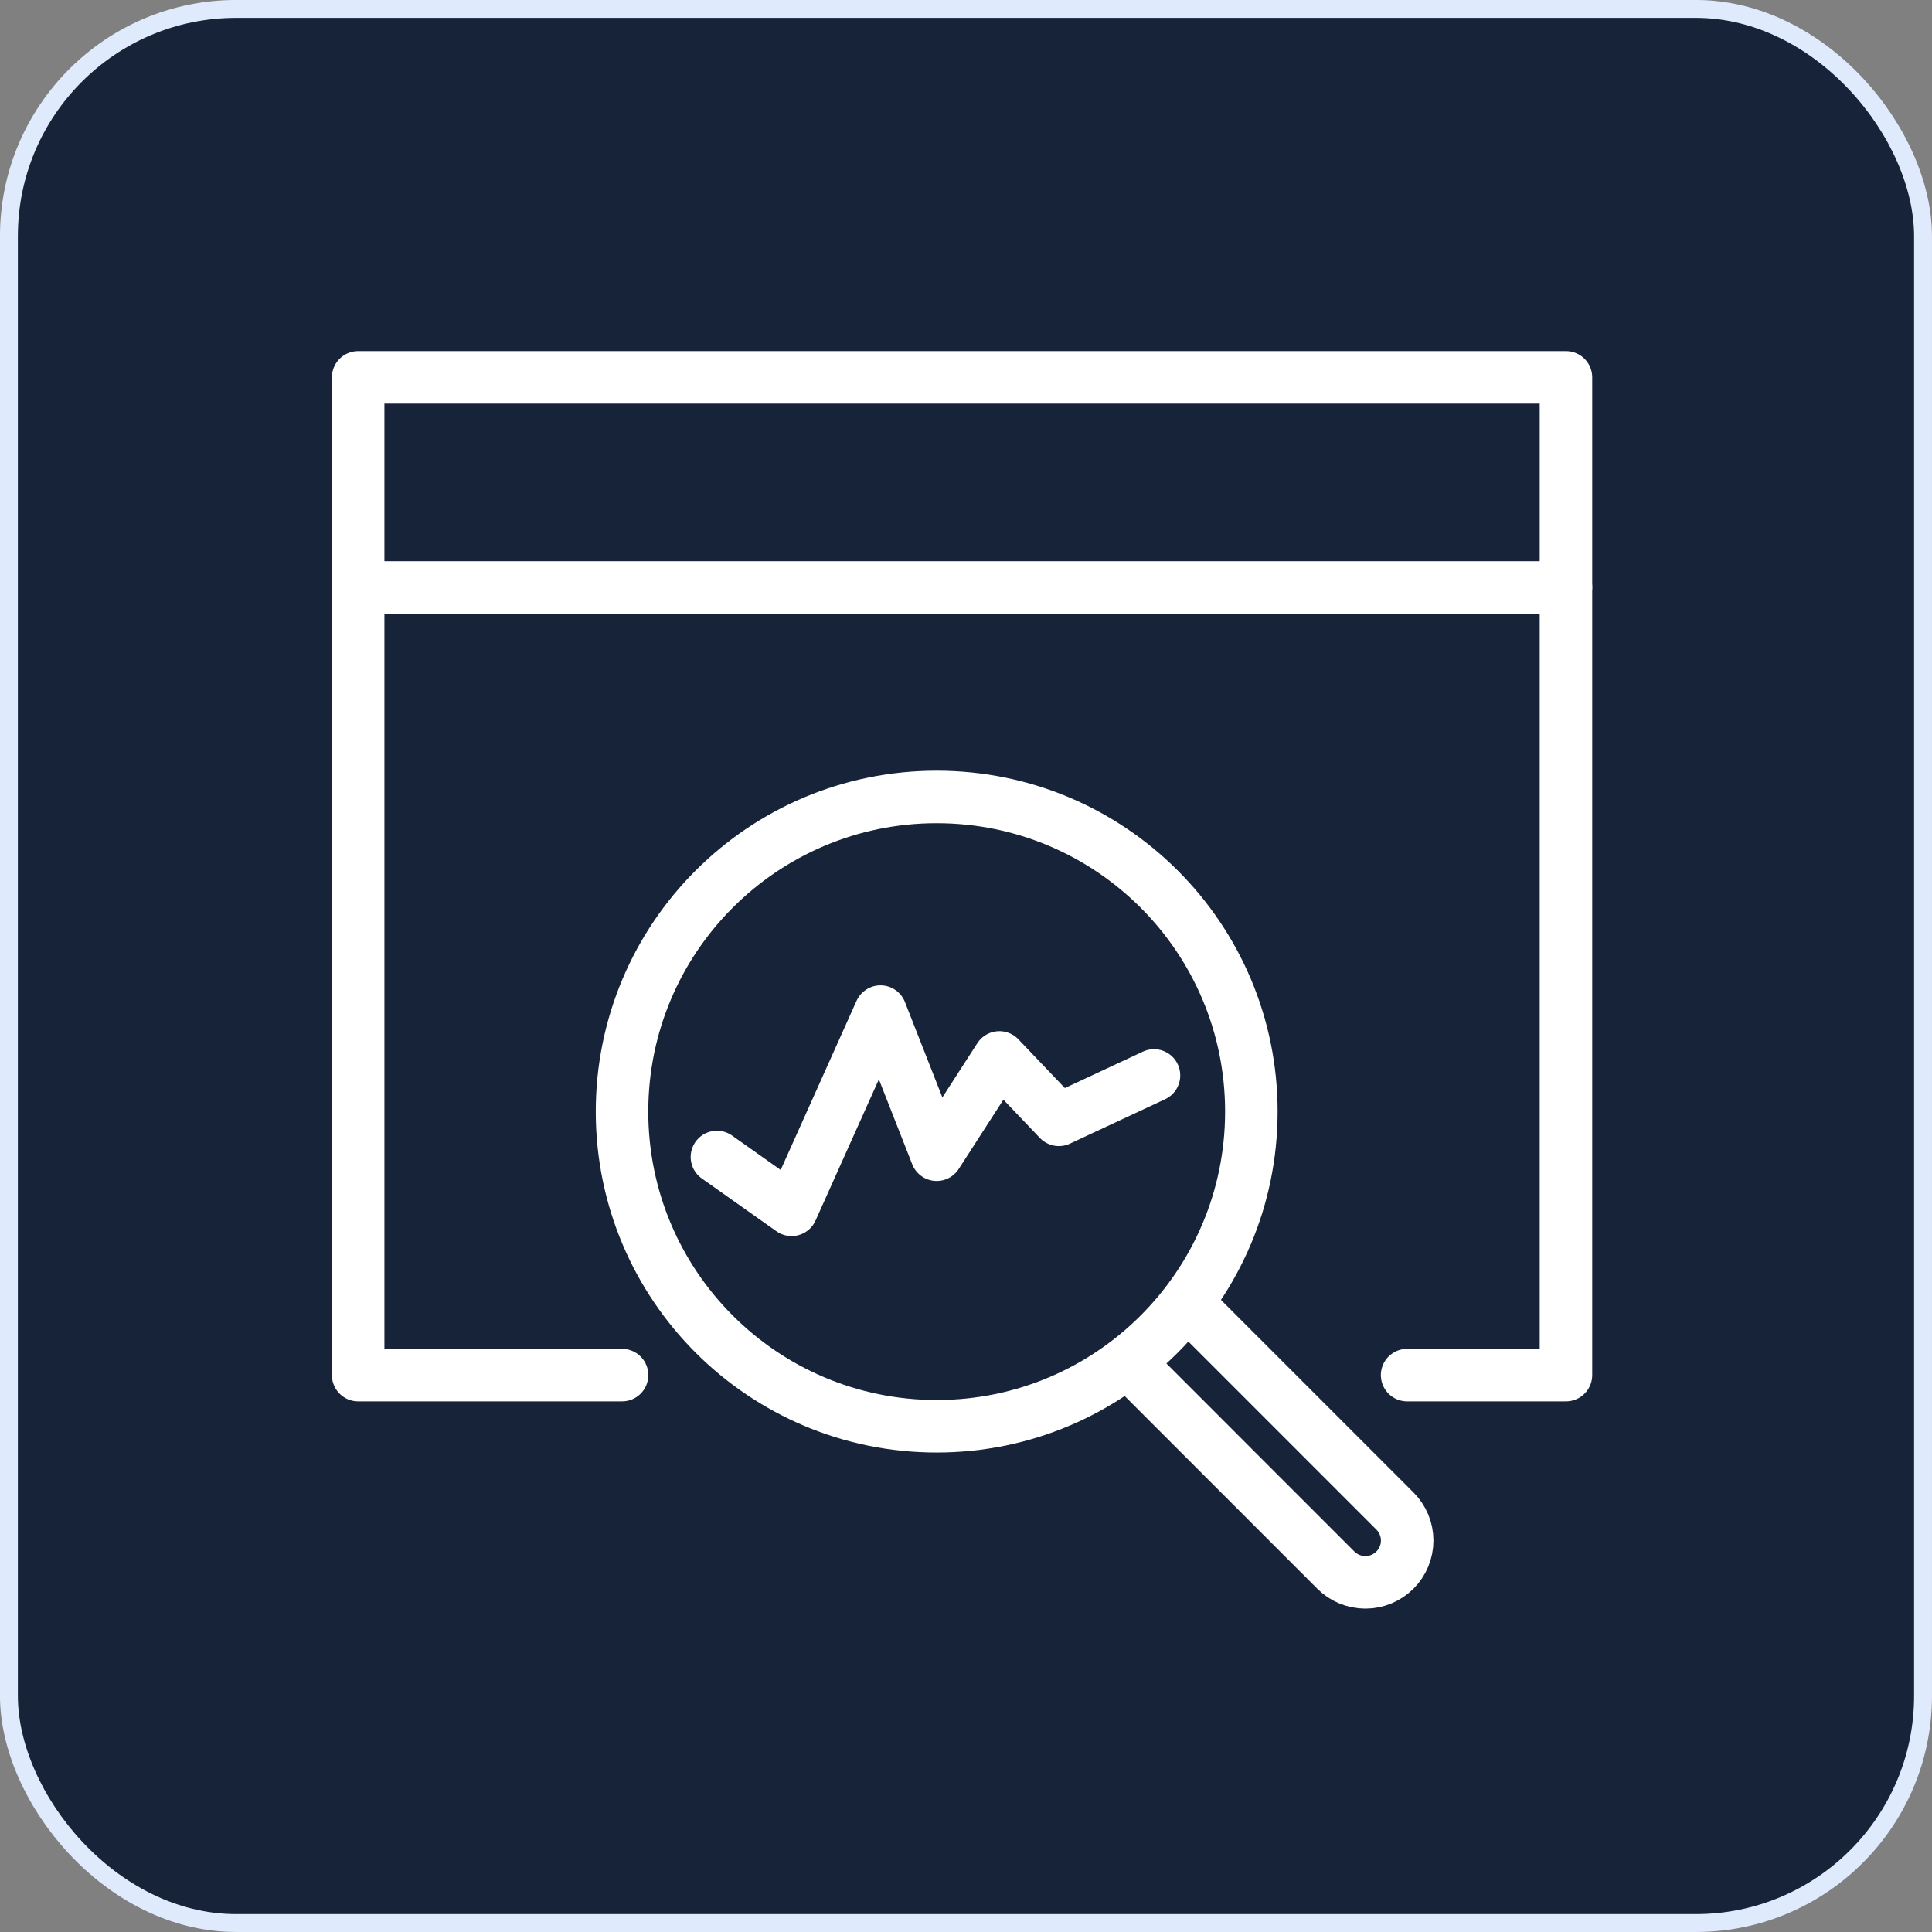<svg width="50" height="50" viewBox="0 0 50 50" fill="none" xmlns="http://www.w3.org/2000/svg">
<rect x="0" y="0" width="50" height="50" fill="#808080" stroke="none"/>
<rect x="0.231" y="0.231" width="49.537" height="49.537" rx="5.88" fill="#162338"/>
<rect x="0.231" y="0.231" width="49.537" height="49.537" rx="5.88" stroke="#E0EAFD" stroke-width="0.463"/>
<g clip-path="url(#clip0_1963_41481)">
<path d="M30.715 33.719L36.101 39.105C36.304 39.307 36.418 39.583 36.418 39.869C36.418 40.156 36.304 40.431 36.101 40.634C35.898 40.837 35.623 40.951 35.336 40.951C35.049 40.951 34.774 40.837 34.571 40.634L29.186 35.248" stroke="white" stroke-width="1.359" stroke-miterlimit="10"/>
<path d="M24.241 36.912C28.739 36.912 32.385 33.266 32.385 28.768C32.385 24.271 28.739 20.625 24.241 20.625C19.744 20.625 16.098 24.271 16.098 28.768C16.098 33.266 19.744 36.912 24.241 36.912Z" stroke="white" stroke-width="1.359" stroke-linecap="round" stroke-linejoin="round"/>
<path d="M18.554 29.943L20.486 31.31L22.787 26.18L24.241 29.884L25.864 27.366L27.404 28.981L29.865 27.832" stroke="white" stroke-width="1.359" stroke-linecap="round" stroke-linejoin="round"/>
<path d="M16.099 35.588H9.269V9.766H40.527V35.588H36.416" stroke="white" stroke-width="1.359" stroke-linecap="round" stroke-linejoin="round"/>
<path d="M9.269 15.203H40.527" stroke="white" stroke-width="1.359" stroke-linecap="round" stroke-linejoin="round"/>
</g>
<defs>
<clipPath id="clip0_1963_41481">
<rect width="32.62" height="32.62" fill="white" transform="translate(8.585 9.086)"/>
</clipPath>
</defs>
</svg>
